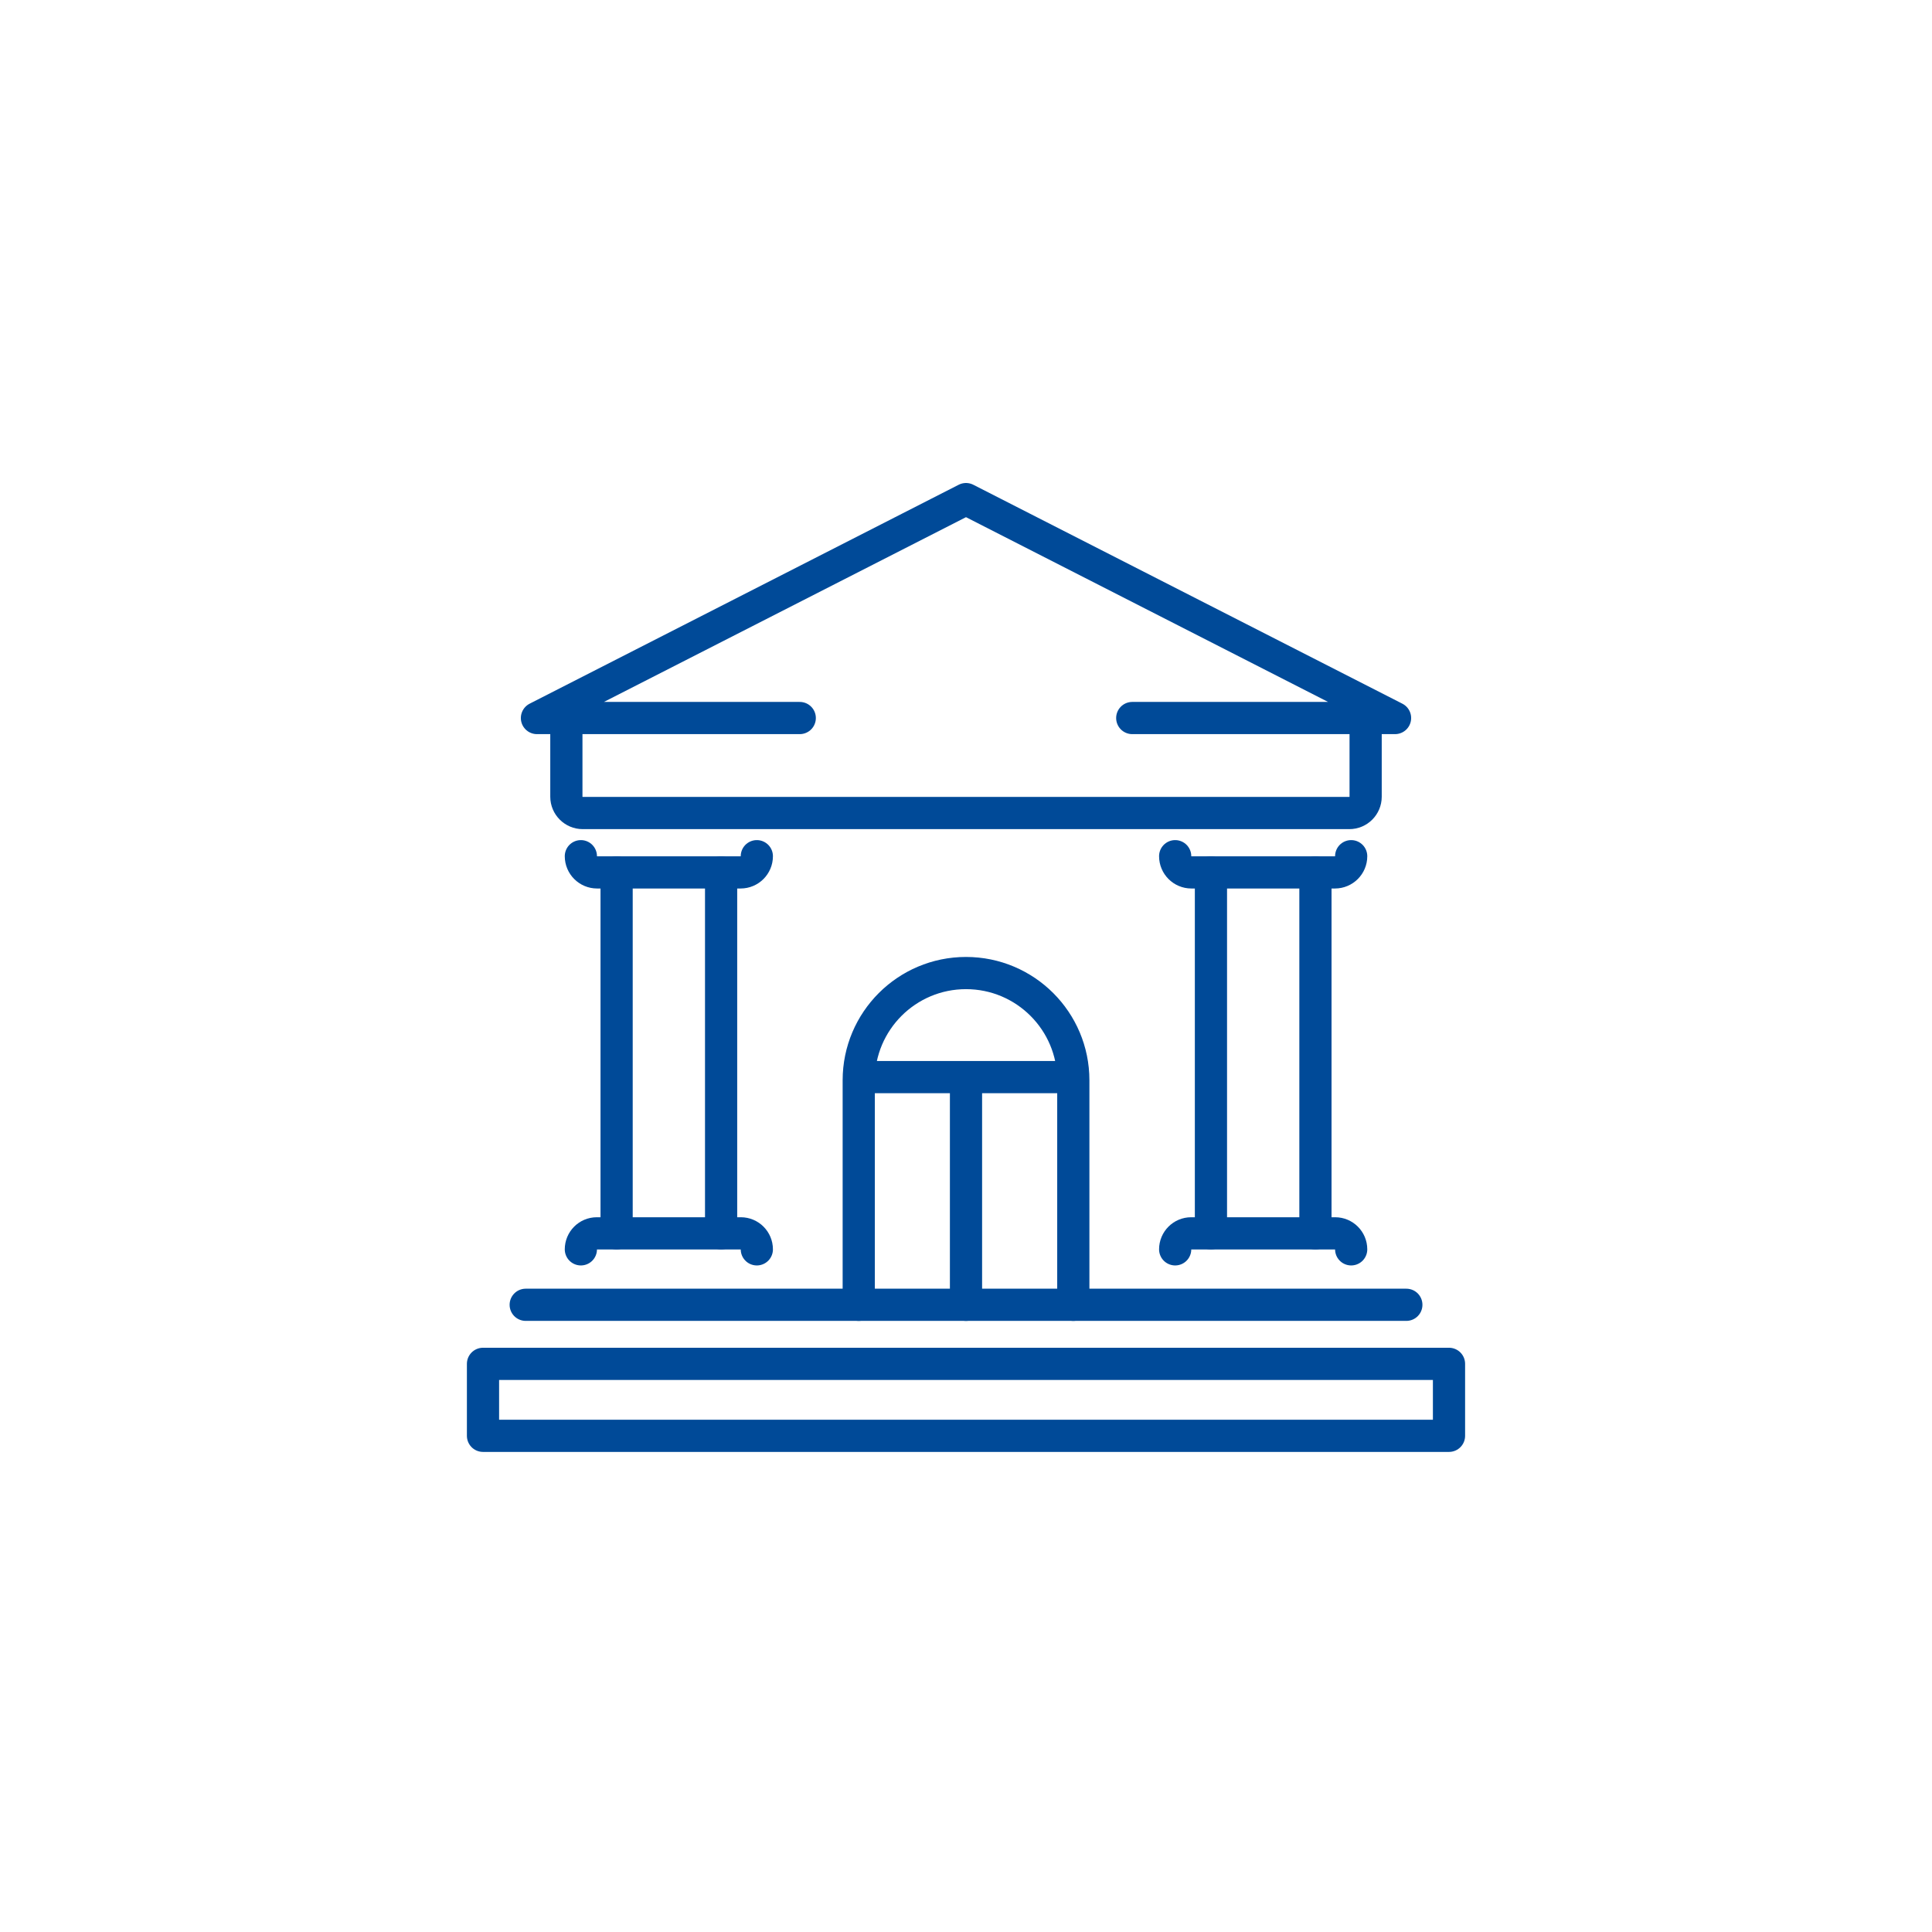 <svg width="120" height="120" viewBox="0 0 120 120" fill="none" xmlns="http://www.w3.org/2000/svg">
<path d="M90 89.181H30V84.711H90V89.181Z" stroke="#004A98" stroke-width="2" stroke-miterlimit="10" stroke-linecap="round" stroke-linejoin="round"/>
<path d="M32.653 81.043H87.35" stroke="#004A98" stroke-width="2" stroke-miterlimit="10" stroke-linecap="round" stroke-linejoin="round"/>
<path d="M35.178 44.598V49.486C35.178 50.044 35.634 50.499 36.192 50.499H47.124H72.876H83.811C84.369 50.499 84.822 50.046 84.822 49.486V44.598" stroke="#004A98" stroke-width="2" stroke-miterlimit="10" stroke-linecap="round" stroke-linejoin="round"/>
<path d="M83.924 77.599C83.924 77.051 83.478 76.605 82.93 76.605H73.985C73.437 76.605 72.992 77.051 72.992 77.599" stroke="#004A98" stroke-width="2" stroke-miterlimit="10" stroke-linecap="round" stroke-linejoin="round"/>
<path d="M72.992 53.18C72.992 53.735 73.442 54.186 73.998 54.186H82.917C83.473 54.186 83.924 53.735 83.924 53.18" stroke="#004A98" stroke-width="2" stroke-miterlimit="10" stroke-linecap="round" stroke-linejoin="round"/>
<path d="M81.704 54.186V76.605" stroke="#004A98" stroke-width="2" stroke-miterlimit="10" stroke-linecap="round" stroke-linejoin="round"/>
<path d="M75.214 76.605V54.186" stroke="#004A98" stroke-width="2" stroke-miterlimit="10" stroke-linecap="round" stroke-linejoin="round"/>
<path d="M47.008 77.599C47.008 77.051 46.563 76.605 46.015 76.605H37.07C36.522 76.605 36.079 77.051 36.079 77.599" stroke="#004A98" stroke-width="2" stroke-miterlimit="10" stroke-linecap="round" stroke-linejoin="round"/>
<path d="M36.079 53.18C36.079 53.735 36.53 54.186 37.085 54.186H46.002C46.558 54.186 47.008 53.735 47.008 53.18" stroke="#004A98" stroke-width="2" stroke-miterlimit="10" stroke-linecap="round" stroke-linejoin="round"/>
<path d="M44.789 54.186V76.605" stroke="#004A98" stroke-width="2" stroke-miterlimit="10" stroke-linecap="round" stroke-linejoin="round"/>
<path d="M38.299 76.605V54.186" stroke="#004A98" stroke-width="2" stroke-miterlimit="10" stroke-linecap="round" stroke-linejoin="round"/>
<path d="M70.326 44.598H86.649L60 31L33.351 44.598H35.178H49.674" stroke="#004A98" stroke-width="2" stroke-miterlimit="10" stroke-linecap="round" stroke-linejoin="round"/>
<path d="M53.338 81.043V67.1C53.338 63.421 56.321 60.438 60 60.438C63.682 60.438 66.665 63.421 66.665 67.1V81.043" stroke="#004A98" stroke-width="2" stroke-miterlimit="10" stroke-linecap="round" stroke-linejoin="round"/>
<path d="M53.536 66.902H66.465" stroke="#004A98" stroke-width="2" stroke-miterlimit="10" stroke-linecap="round" stroke-linejoin="round"/>
<path d="M60 66.902V81.043" stroke="#004A98" stroke-width="2" stroke-miterlimit="10" stroke-linecap="round" stroke-linejoin="round"/>
</svg>
